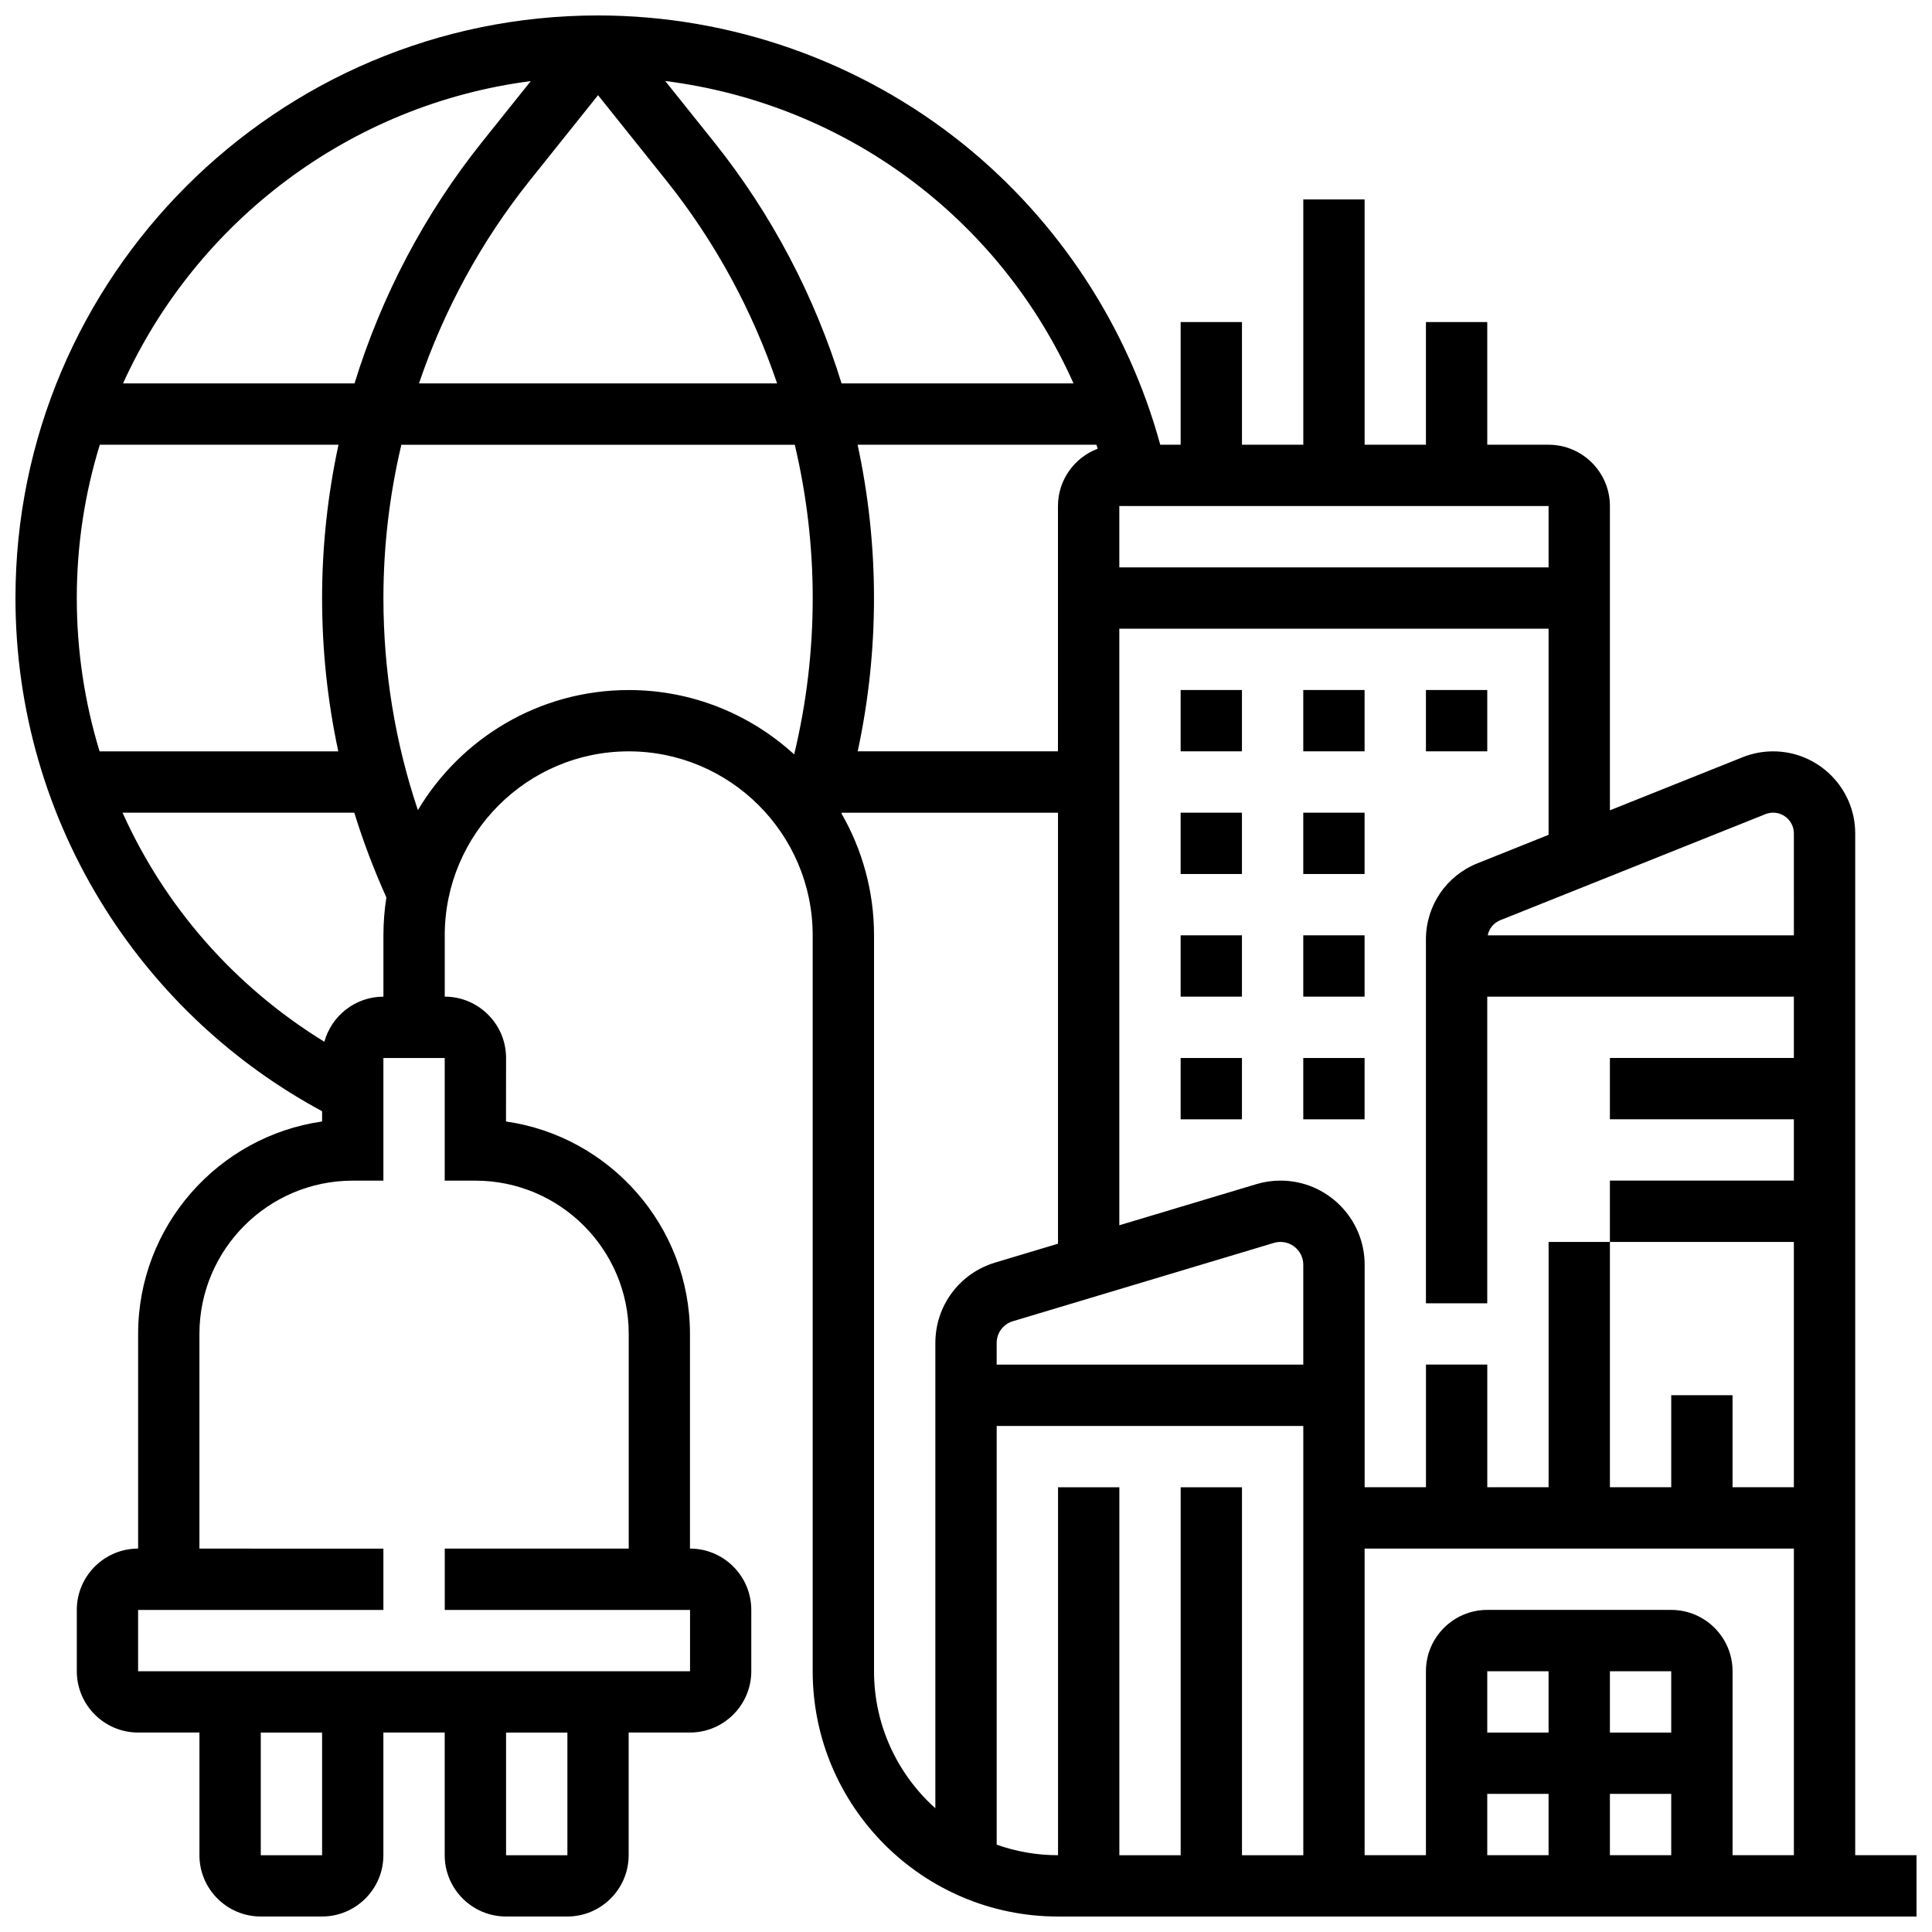 <?xml version="1.0" encoding="UTF-8"?>
<!-- Uploaded to: SVG Repo, www.svgrepo.com, Generator: SVG Repo Mixer Tools -->
<svg width="800px" height="800px" version="1.1" viewBox="144 144 512 512" xmlns="http://www.w3.org/2000/svg">
 <defs>
  <clipPath id="a">
   <path d="m148.09 148.09h503.81v503.81h-503.81z"/>
  </clipPath>
 </defs>
 <g clip-path="url(#a)">
  <path d="m635.65 635.65v-270.78c0-11.996-9.758-21.754-21.754-21.754-2.777 0-5.5 0.523-8.078 1.555l-35.176 14.07v-80.633c0-8.961-7.293-16.25-16.25-16.25h-16.25l-0.004-32.508h-16.25v32.504h-16.25l-0.004-65.008h-16.25v65.008h-16.25l-0.004-32.504h-16.25v32.504h-5.406c-8.477-31.07-26.77-59.109-51.996-79.504-27.336-22.09-61.781-34.258-96.992-34.258-85.133 0-154.39 69.262-154.39 154.39 0 29.289 8.238 57.797 23.828 82.438 14.258 22.535 34.043 40.965 57.43 53.562v2.719c-27.531 3.957-48.754 27.699-48.754 56.305v56.883c-8.961 0-16.25 7.293-16.25 16.25v16.25c0 8.961 7.293 16.25 16.25 16.25h16.25v32.504c0 8.961 7.293 16.25 16.25 16.25h16.25c8.961 0 16.25-7.293 16.25-16.25v-32.504h16.25v32.504c0 8.961 7.293 16.25 16.25 16.25h16.25c8.961 0 16.25-7.293 16.25-16.25v-32.504h16.25c8.961 0 16.25-7.293 16.25-16.25v-16.25c0-8.961-7.293-16.25-16.25-16.25v-56.883c0-28.605-21.227-52.348-48.754-56.305l0.016-16.832c0-8.961-7.293-16.25-16.25-16.25v-16.25c0-26.883 21.871-48.754 48.754-48.754 26.883 0 48.754 21.871 48.754 48.754v195.02c0 35.844 29.16 65.008 65.008 65.008h227.53v-16.25zm-48.758-32.504h-16.25v-16.25h16.25zm-32.504 0h-16.25v-16.25h16.25zm-16.25 16.25h16.25v16.25h-16.25zm32.504 0h16.25v16.25h-16.25zm16.25-48.754h-48.754c-8.961 0-16.25 7.293-16.25 16.25v48.754h-16.25v-81.258h113.76v81.258h-16.25v-48.754c-0.004-8.961-7.297-16.25-16.258-16.25zm-215.62-308.79h63.293c0.109 0.355 0.223 0.711 0.328 1.066-6.137 2.328-10.52 8.246-10.52 15.188v65.008h-53.074c2.867-13.328 4.32-26.926 4.32-40.629 0-13.707-1.477-27.332-4.348-40.633zm110.33 211.53c0.562-0.168 1.148-0.254 1.734-0.254 3.332 0 6.047 2.711 6.047 6.047v26.457h-81.258v-5.707c0-2.691 1.73-5.019 4.309-5.789zm130.25-113.62c0.652-0.262 1.34-0.395 2.043-0.395 3.031 0 5.5 2.469 5.5 5.5l0.004 27.004h-81.137c0.363-1.793 1.586-3.309 3.336-4.008zm-76.289 13.016c-8.309 3.32-13.676 11.25-13.676 20.195v96.41h16.25v-81.258h81.258v16.25h-48.754v16.25h48.754v16.25h-48.754v16.25h48.754v65.008h-16.25v-24.379h-16.25v24.379h-16.25v-65.008h-16.25v65.008h-16.25v-32.504h-16.25v32.504h-16.25v-58.961c0-12.293-10.004-22.297-22.297-22.297-2.172 0-4.328 0.316-6.406 0.941l-36.312 10.895v-158.1h113.76v54.629zm18.828-78.418h-113.76v-16.25h113.76zm-125.9-48.754h-61.469c-7.125-23.129-18.543-44.906-33.789-63.965l-12.938-16.172c47.98 6.082 88.695 36.508 108.2 80.137zm-78.547 0h-94.906c6.582-19.406 16.492-37.676 29.402-53.812l18.051-22.566 18.051 22.566c12.91 16.137 22.82 34.406 29.402 53.812zm-65.281-80.113-12.918 16.148c-15.242 19.055-26.664 40.836-33.789 63.965h-61.348c19.375-42.707 59.859-73.875 108.05-80.113zm-114.21 96.363h63.254c-2.867 13.301-4.348 26.926-4.348 40.633 0 13.793 1.445 27.363 4.293 40.629h-63.262c-3.941-12.934-6.039-26.586-6.039-40.629 0-14.137 2.141-27.781 6.102-40.633zm58.906 373.8h-16.25v-32.504h16.25zm65.008 0h-16.25v-32.504h16.25zm-24.375-178.77c22.402 0 40.629 18.227 40.629 40.629v56.883h-48.754v16.25h65.004v16.25l-146.27 0.004v-16.25h65.004v-16.25l-48.754-0.004v-56.883c0-22.402 18.227-40.629 40.629-40.629h8.125v-32.504h16.25v32.504zm-40.035-36.809c-23.898-14.699-42.324-35.891-53.477-60.703h61.414c2.348 7.609 5.188 15.098 8.5 22.453-0.512 3.277-0.781 6.633-0.781 10.051v16.25c-7.469 0.004-13.762 5.074-15.656 11.949zm80.664-93.207c-23.73 0-44.523 12.789-55.875 31.828-6.066-18.07-9.133-36.902-9.133-56.203 0-13.73 1.617-27.371 4.754-40.629h104.26c3.133 13.258 4.754 26.898 4.754 40.629 0 14-1.652 27.879-4.914 41.434-11.57-10.586-26.965-17.059-43.844-17.059zm65.008 260.03v-195.02c0-11.746-3.148-22.766-8.621-32.285 0.023-0.074 0.043-0.145 0.066-0.219h57.309v114.22l-16.613 4.984c-9.504 2.852-15.891 11.434-15.891 21.359v123.27c-9.965-8.938-16.25-21.898-16.25-36.305zm32.504 45.961v-110.97h81.258v113.76h-16.25v-97.512h-16.25v97.512h-16.25v-97.512h-16.25v97.512c-5.703 0.004-11.172-0.988-16.258-2.793z"/>
 </g>
 <path d="m456.88 326.86h16.25v16.25h-16.25z"/>
 <path d="m489.38 326.86h16.25v16.25h-16.25z"/>
 <path d="m456.88 359.37h16.25v16.25h-16.25z"/>
 <path d="m489.38 359.37h16.25v16.25h-16.25z"/>
 <path d="m456.88 391.87h16.25v16.25h-16.25z"/>
 <path d="m489.38 391.87h16.25v16.25h-16.25z"/>
 <path d="m456.88 424.38h16.25v16.25h-16.25z"/>
 <path d="m489.38 424.38h16.25v16.25h-16.25z"/>
 <path d="m521.89 326.86h16.25v16.25h-16.25z"/>
</svg>